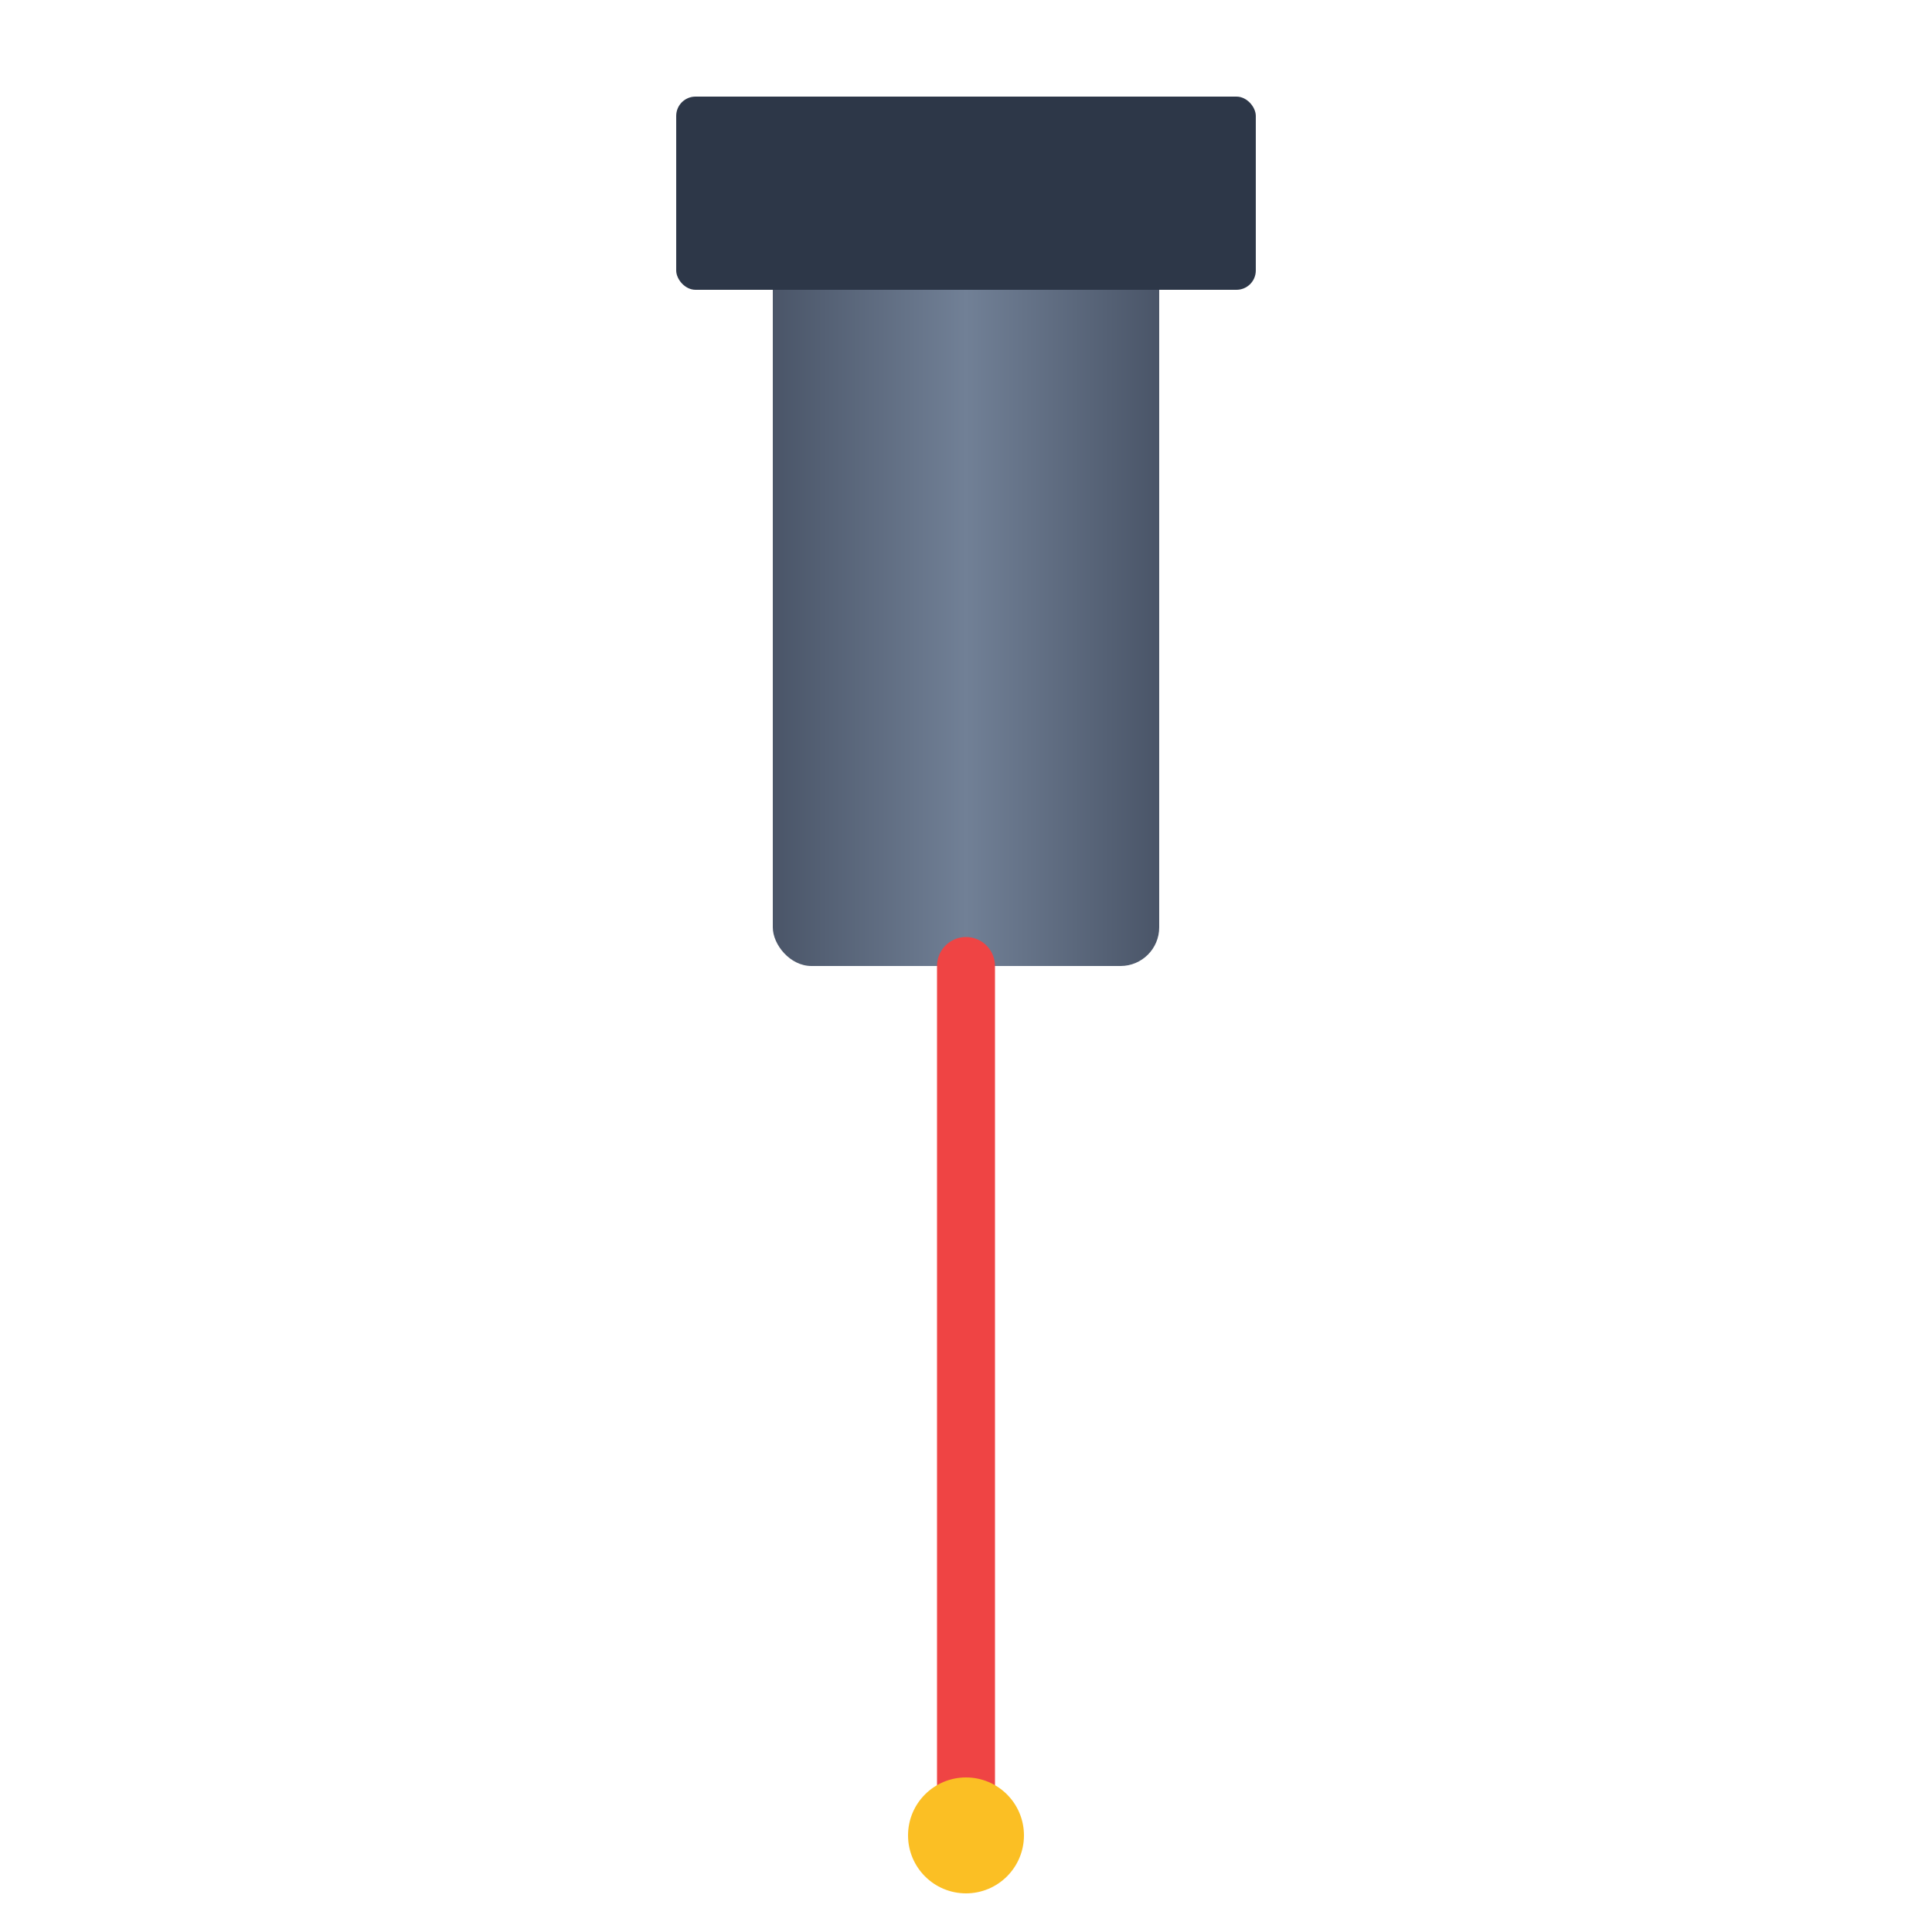 <svg xmlns="http://www.w3.org/2000/svg" viewBox="0 0 100 100" width="50" height="50">
  <!-- Laser Head Body -->
  <defs>
    <linearGradient id="metal-gradient" x1="0%" y1="0%" x2="100%" y2="0%">
      <stop offset="0%" style="stop-color:#4a5568;stop-opacity:1" />
      <stop offset="50%" style="stop-color:#718096;stop-opacity:1" />
      <stop offset="100%" style="stop-color:#4a5568;stop-opacity:1" />
    </linearGradient>
    <filter id="glow">
      <feGaussianBlur stdDeviation="2.5" result="coloredBlur"/>
      <feMerge>
        <feMergeNode in="coloredBlur"/>
        <feMergeNode in="SourceGraphic"/>
      </feMerge>
    </filter>
  </defs>
  
  <!-- Nozzle -->
  <rect x="40" y="10" width="20" height="40" fill="url(#metal-gradient)" rx="2" />
  <rect x="35" y="5" width="30" height="10" fill="#2d3748" rx="1" />
  
  <!-- Laser Beam (Animated) -->
  <path class="laser-beam" d="M50 50 L50 95" stroke="#ef4444" stroke-width="3" stroke-linecap="round" filter="url(#glow)">
    <animate attributeName="stroke-opacity" values="0.5;1;0.5" dur="0.2s" repeatCount="indefinite" />
    <animate attributeName="stroke-width" values="2;4;2" dur="0.2s" repeatCount="indefinite" />
  </path>
  
  <!-- Spark/Contact Point -->
  <circle class="laser-spark" cx="50" cy="95" r="3" fill="#fbbf24" filter="url(#glow)">
    <animate attributeName="r" values="2;5;2" dur="0.1s" repeatCount="indefinite" />
    <animate attributeName="opacity" values="0.8;1;0.8" dur="0.1s" repeatCount="indefinite" />
  </circle>
</svg>
